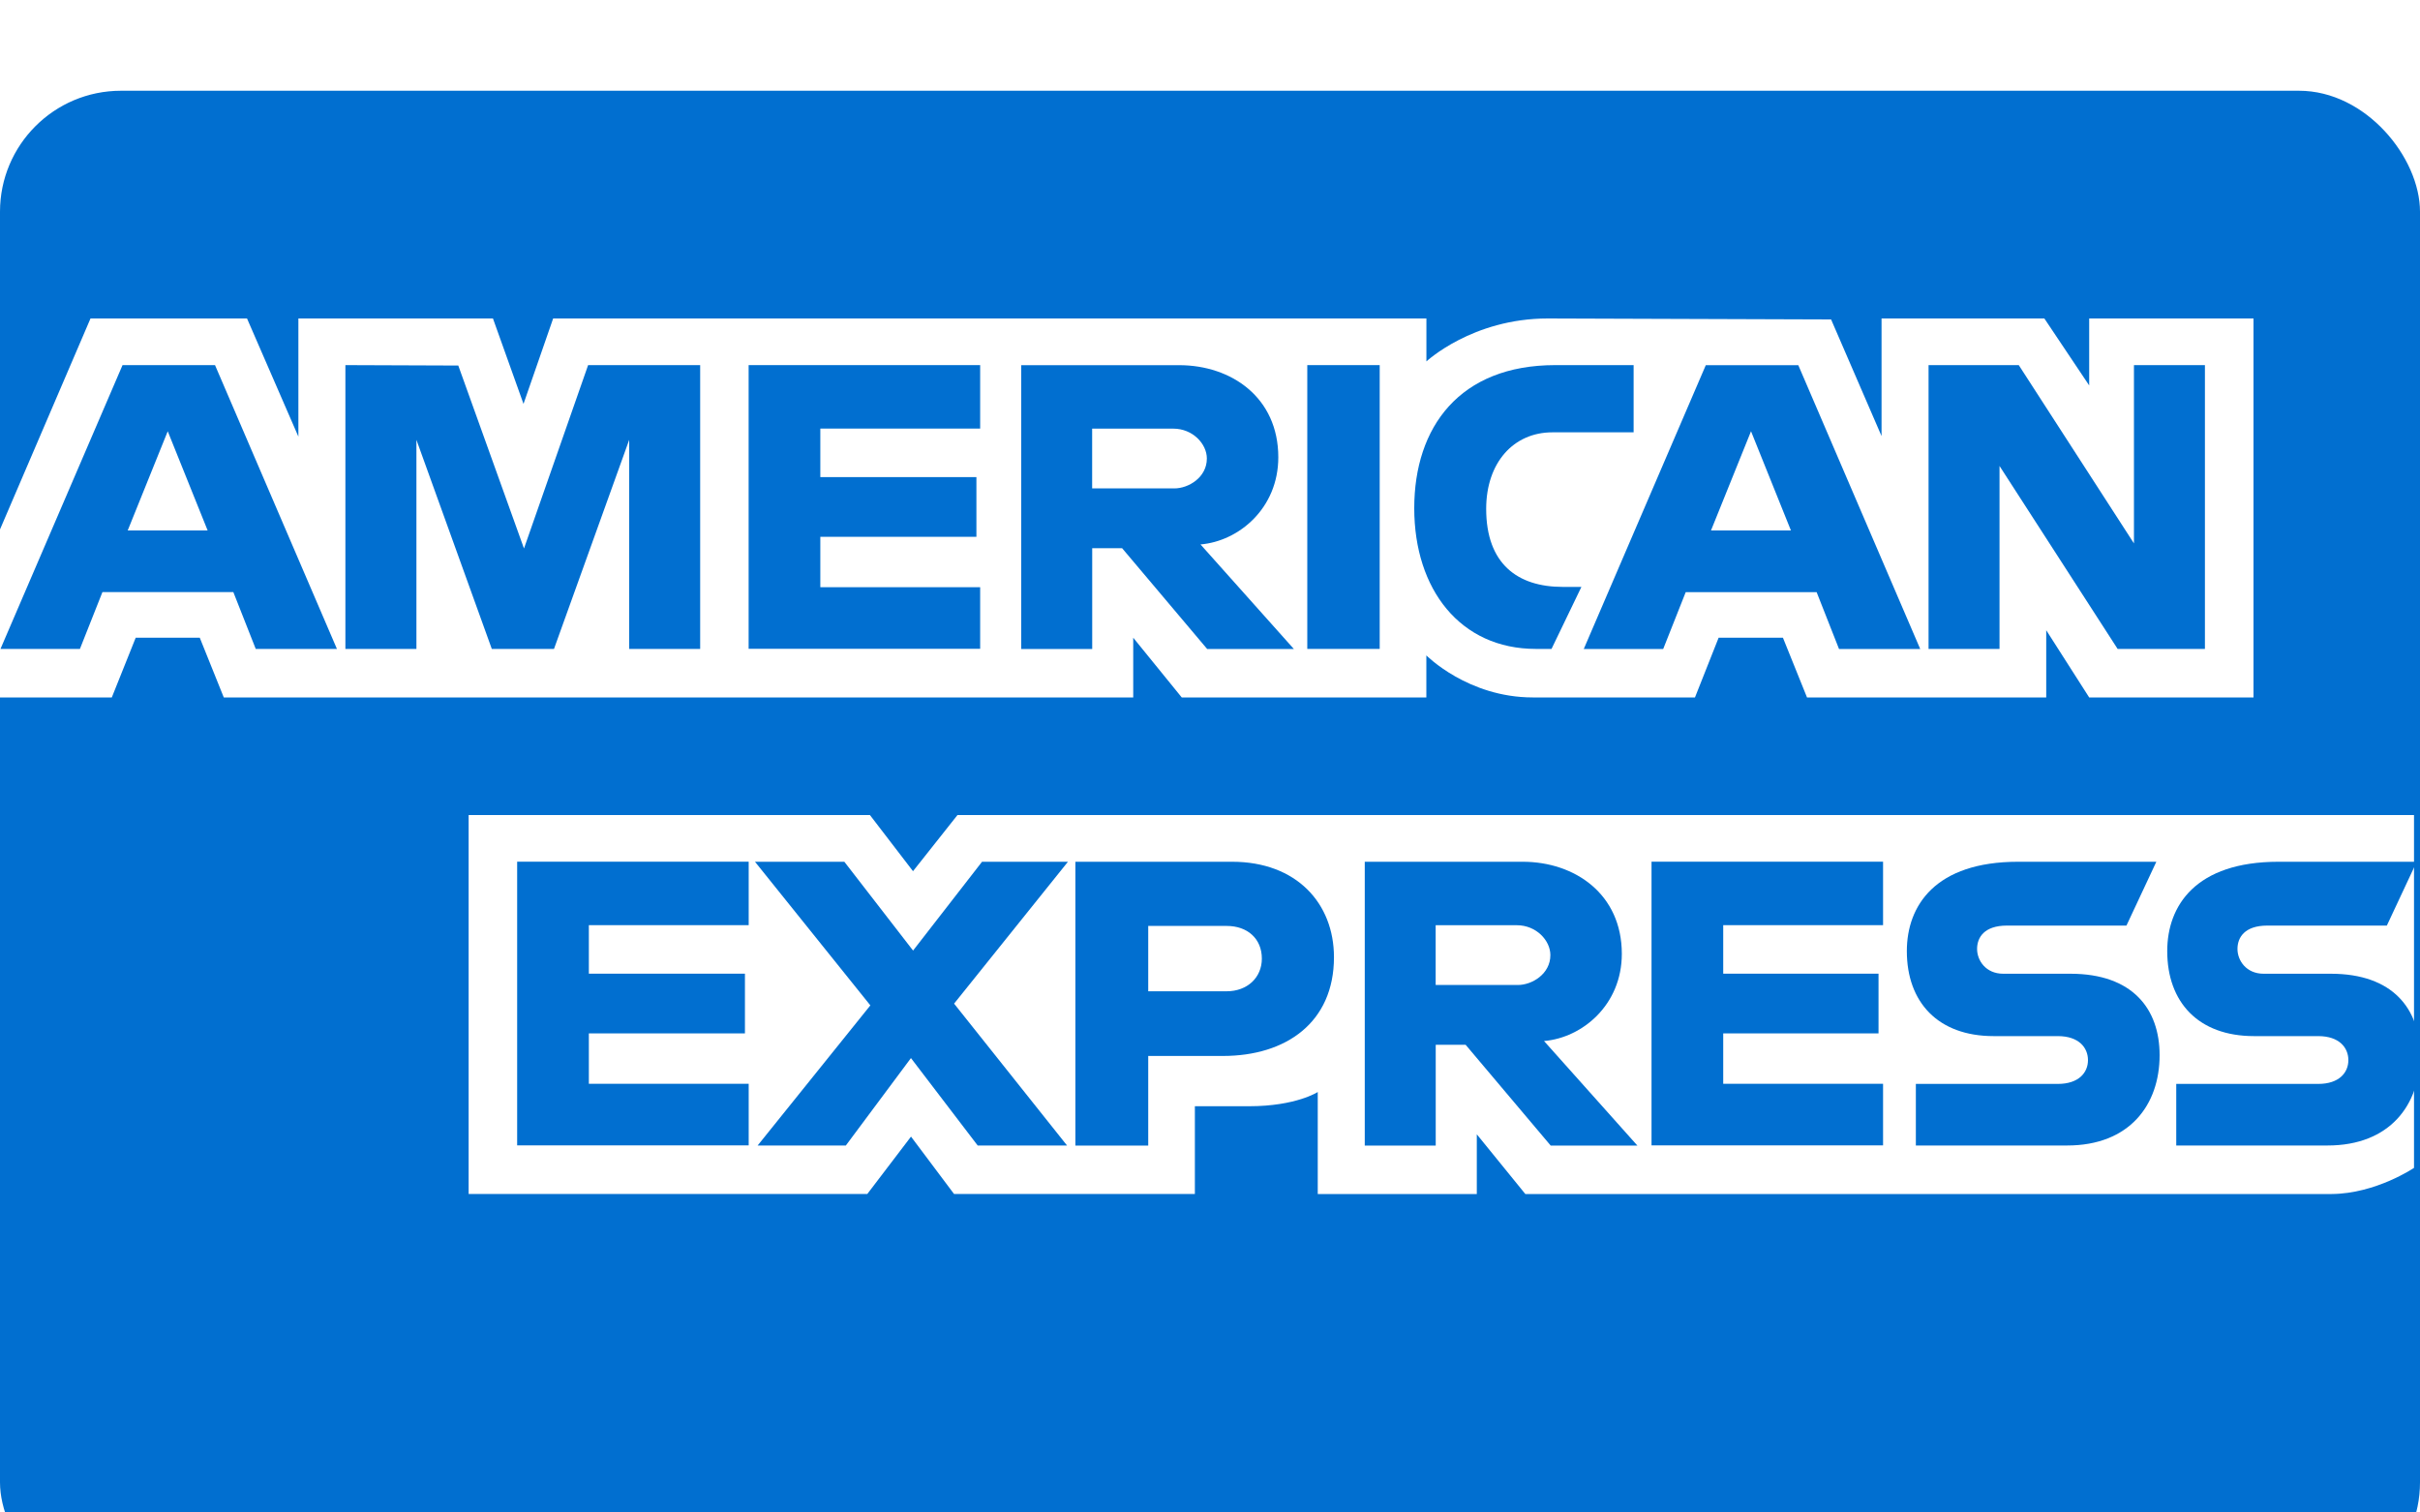 <?xml version="1.0" encoding="UTF-8"?>
<svg id="Ebene_2" data-name="Ebene 2" xmlns="http://www.w3.org/2000/svg" xmlns:xlink="http://www.w3.org/1999/xlink" viewBox="0 0 400 250">
  <defs>
    <style>
      .cls-1 {
        filter: url(#drop-shadow-14);
      }

      .cls-1, .cls-2 {
        fill: #016fd0;
      }

      .cls-3 {
        fill: #fff;
      }
    </style>
    <filter id="drop-shadow-14" x="0" y="0" width="400" height="250" filterUnits="userSpaceOnUse">
      <feOffset dx="0" dy="15"/>
      <feGaussianBlur result="blur" stdDeviation="20"/>
      <feFlood flood-color="#000" flood-opacity=".15"/>
      <feComposite in2="blur" operator="in"/>
      <feComposite in="SourceGraphic"/>
    </filter>
  </defs>
  <rect class="cls-1" x="0" width="400" height="250" rx="20" ry="20"/>
  <g>
    <path id="path3082" class="cls-3" d="M77.46,197.36v-62.64h66.33l7.12,9.28,7.35-9.28h240.75v58.32s-6.3,4.26-13.58,4.32h-133.31l-8.02-9.87v9.87h-26.29v-16.86s-3.59,2.35-11.36,2.35h-8.95v14.5h-39.81l-7.11-9.48-7.22,9.48h-65.91Z"/>
    <path id="path3080" class="cls-3" d="M0,87.51l14.96-34.87h25.87l8.49,19.53v-19.53h32.16l5.05,14.12,4.9-14.12h144.34v7.1s7.59-7.1,20.06-7.1l46.83.16,8.34,19.28v-19.44h26.91l7.41,11.07v-11.07h27.16v62.64h-27.16l-7.1-11.11v11.11h-39.54l-3.98-9.87h-10.63l-3.91,9.87h-26.81c-10.73,0-17.59-6.95-17.59-6.95v6.95h-40.43l-8.02-9.87v9.87H36.99l-3.97-9.87h-10.59l-3.95,9.87H0v-27.77Z"/>
    <path id="path3046" class="cls-2" d="M20.25,60.36L.08,107.26h13.13l3.72-9.39h21.64l3.7,9.39h13.42l-20.15-46.91h-15.29ZM27.72,71.27l6.6,16.41h-13.21l6.62-16.41Z"/>
    <path id="path3048" class="cls-2" d="M57.09,107.26v-46.91l18.66.07,10.86,30.24,10.6-30.31h18.52v46.91h-11.73v-34.56l-12.43,34.56h-10.28l-12.46-34.56v34.56h-11.73Z"/>
    <path id="path3050" class="cls-2" d="M123.74,107.26v-46.91h38.27v10.49h-26.42v8.02h25.8v9.87h-25.8v8.33h26.42v10.18h-38.27Z"/>
    <path id="path3052" class="cls-2" d="M168.8,60.36v46.91h11.73v-16.66h4.94l14.06,16.66h14.33l-15.43-17.28c6.33-.53,12.86-5.97,12.86-14.41,0-9.87-7.75-15.22-16.39-15.22h-26.1ZM180.53,70.85h13.4c3.22,0,5.55,2.52,5.55,4.94,0,3.12-3.03,4.94-5.38,4.94h-13.58v-9.87h0Z"/>
    <path id="path3054" class="cls-2" d="M228.05,107.26h-11.97v-46.91h11.97v46.91Z"/>
    <path id="path3056" class="cls-2" d="M256.44,107.26h-2.58c-12.5,0-20.1-9.85-20.1-23.26s7.51-23.65,23.3-23.65h12.96v11.11h-13.43c-6.41,0-10.94,5-10.94,12.65,0,9.08,5.18,12.9,12.65,12.9h3.09l-4.94,10.25Z"/>
    <path id="path3058" class="cls-2" d="M281.95,60.36l-20.17,46.91h13.13l3.72-9.39h21.64l3.7,9.39h13.42l-20.15-46.91h-15.29ZM289.42,71.27l6.6,16.41h-13.21l6.62-16.41h0Z"/>
    <path id="path3060" class="cls-2" d="M318.77,107.26v-46.91h14.91l19.04,29.47v-29.47h11.73v46.91h-14.43l-19.52-30.24v30.24h-11.73Z"/>
    <path id="path3062" class="cls-2" d="M85.48,189.34v-46.91h38.27v10.49h-26.42v8.02h25.8v9.87h-25.8v8.33h26.42v10.18h-38.27Z"/>
    <path id="path3064" class="cls-2" d="M272.98,189.34v-46.91h38.27v10.49h-26.42v8.02h25.67v9.87h-25.67v8.33h26.42v10.18h-38.27Z"/>
    <path id="path3066" class="cls-2" d="M125.23,189.34l18.63-23.16-19.07-23.74h14.77l11.36,14.68,11.4-14.68h14.2l-18.82,23.45,18.67,23.45h-14.77l-11.03-14.45-10.76,14.45h-14.56Z"/>
    <path id="path3068" class="cls-2" d="M177.75,142.44v46.91h12.04v-14.81h12.34c10.44,0,18.36-5.54,18.36-16.32,0-8.93-6.21-15.78-16.84-15.78h-25.9ZM189.78,153.05h13c3.37,0,5.79,2.07,5.79,5.4,0,3.13-2.4,5.4-5.82,5.4h-12.96v-10.8h0Z"/>
    <path id="path3072" class="cls-2" d="M225.58,142.44v46.91h11.73v-16.66h4.94l14.06,16.66h14.33l-15.43-17.28c6.33-.53,12.86-5.97,12.86-14.41,0-9.87-7.75-15.22-16.39-15.22h-26.1,0ZM237.31,152.93h13.4c3.22,0,5.55,2.52,5.55,4.94,0,3.12-3.03,4.94-5.38,4.94h-13.58v-9.87Z"/>
    <path id="path3074" class="cls-2" d="M316.67,189.34v-10.18h23.47c3.47,0,4.98-1.88,4.98-3.93s-1.5-3.97-4.98-3.97h-10.61c-9.22,0-14.35-5.62-14.35-14.05,0-7.52,4.7-14.77,18.4-14.77h22.84l-4.94,10.55h-19.75c-3.78,0-4.94,1.98-4.94,3.87s1.44,4.09,4.32,4.09h11.11c10.28,0,14.74,5.83,14.74,13.46,0,8.21-4.97,14.93-15.29,14.93h-24.99Z"/>
    <path id="path3076" class="cls-2" d="M359.71,189.34v-10.18h23.47c3.47,0,4.98-1.88,4.98-3.93s-1.5-3.97-4.98-3.97h-10.61c-9.22,0-14.35-5.62-14.35-14.05,0-7.52,4.7-14.77,18.4-14.77h22.84l-4.94,10.55h-19.75c-3.78,0-4.94,1.98-4.94,3.87s1.44,4.09,4.32,4.09h11.11c10.28,0,14.74,5.83,14.74,13.46,0,8.21-4.97,14.93-15.29,14.93h-24.99Z"/>
  </g>
</svg>